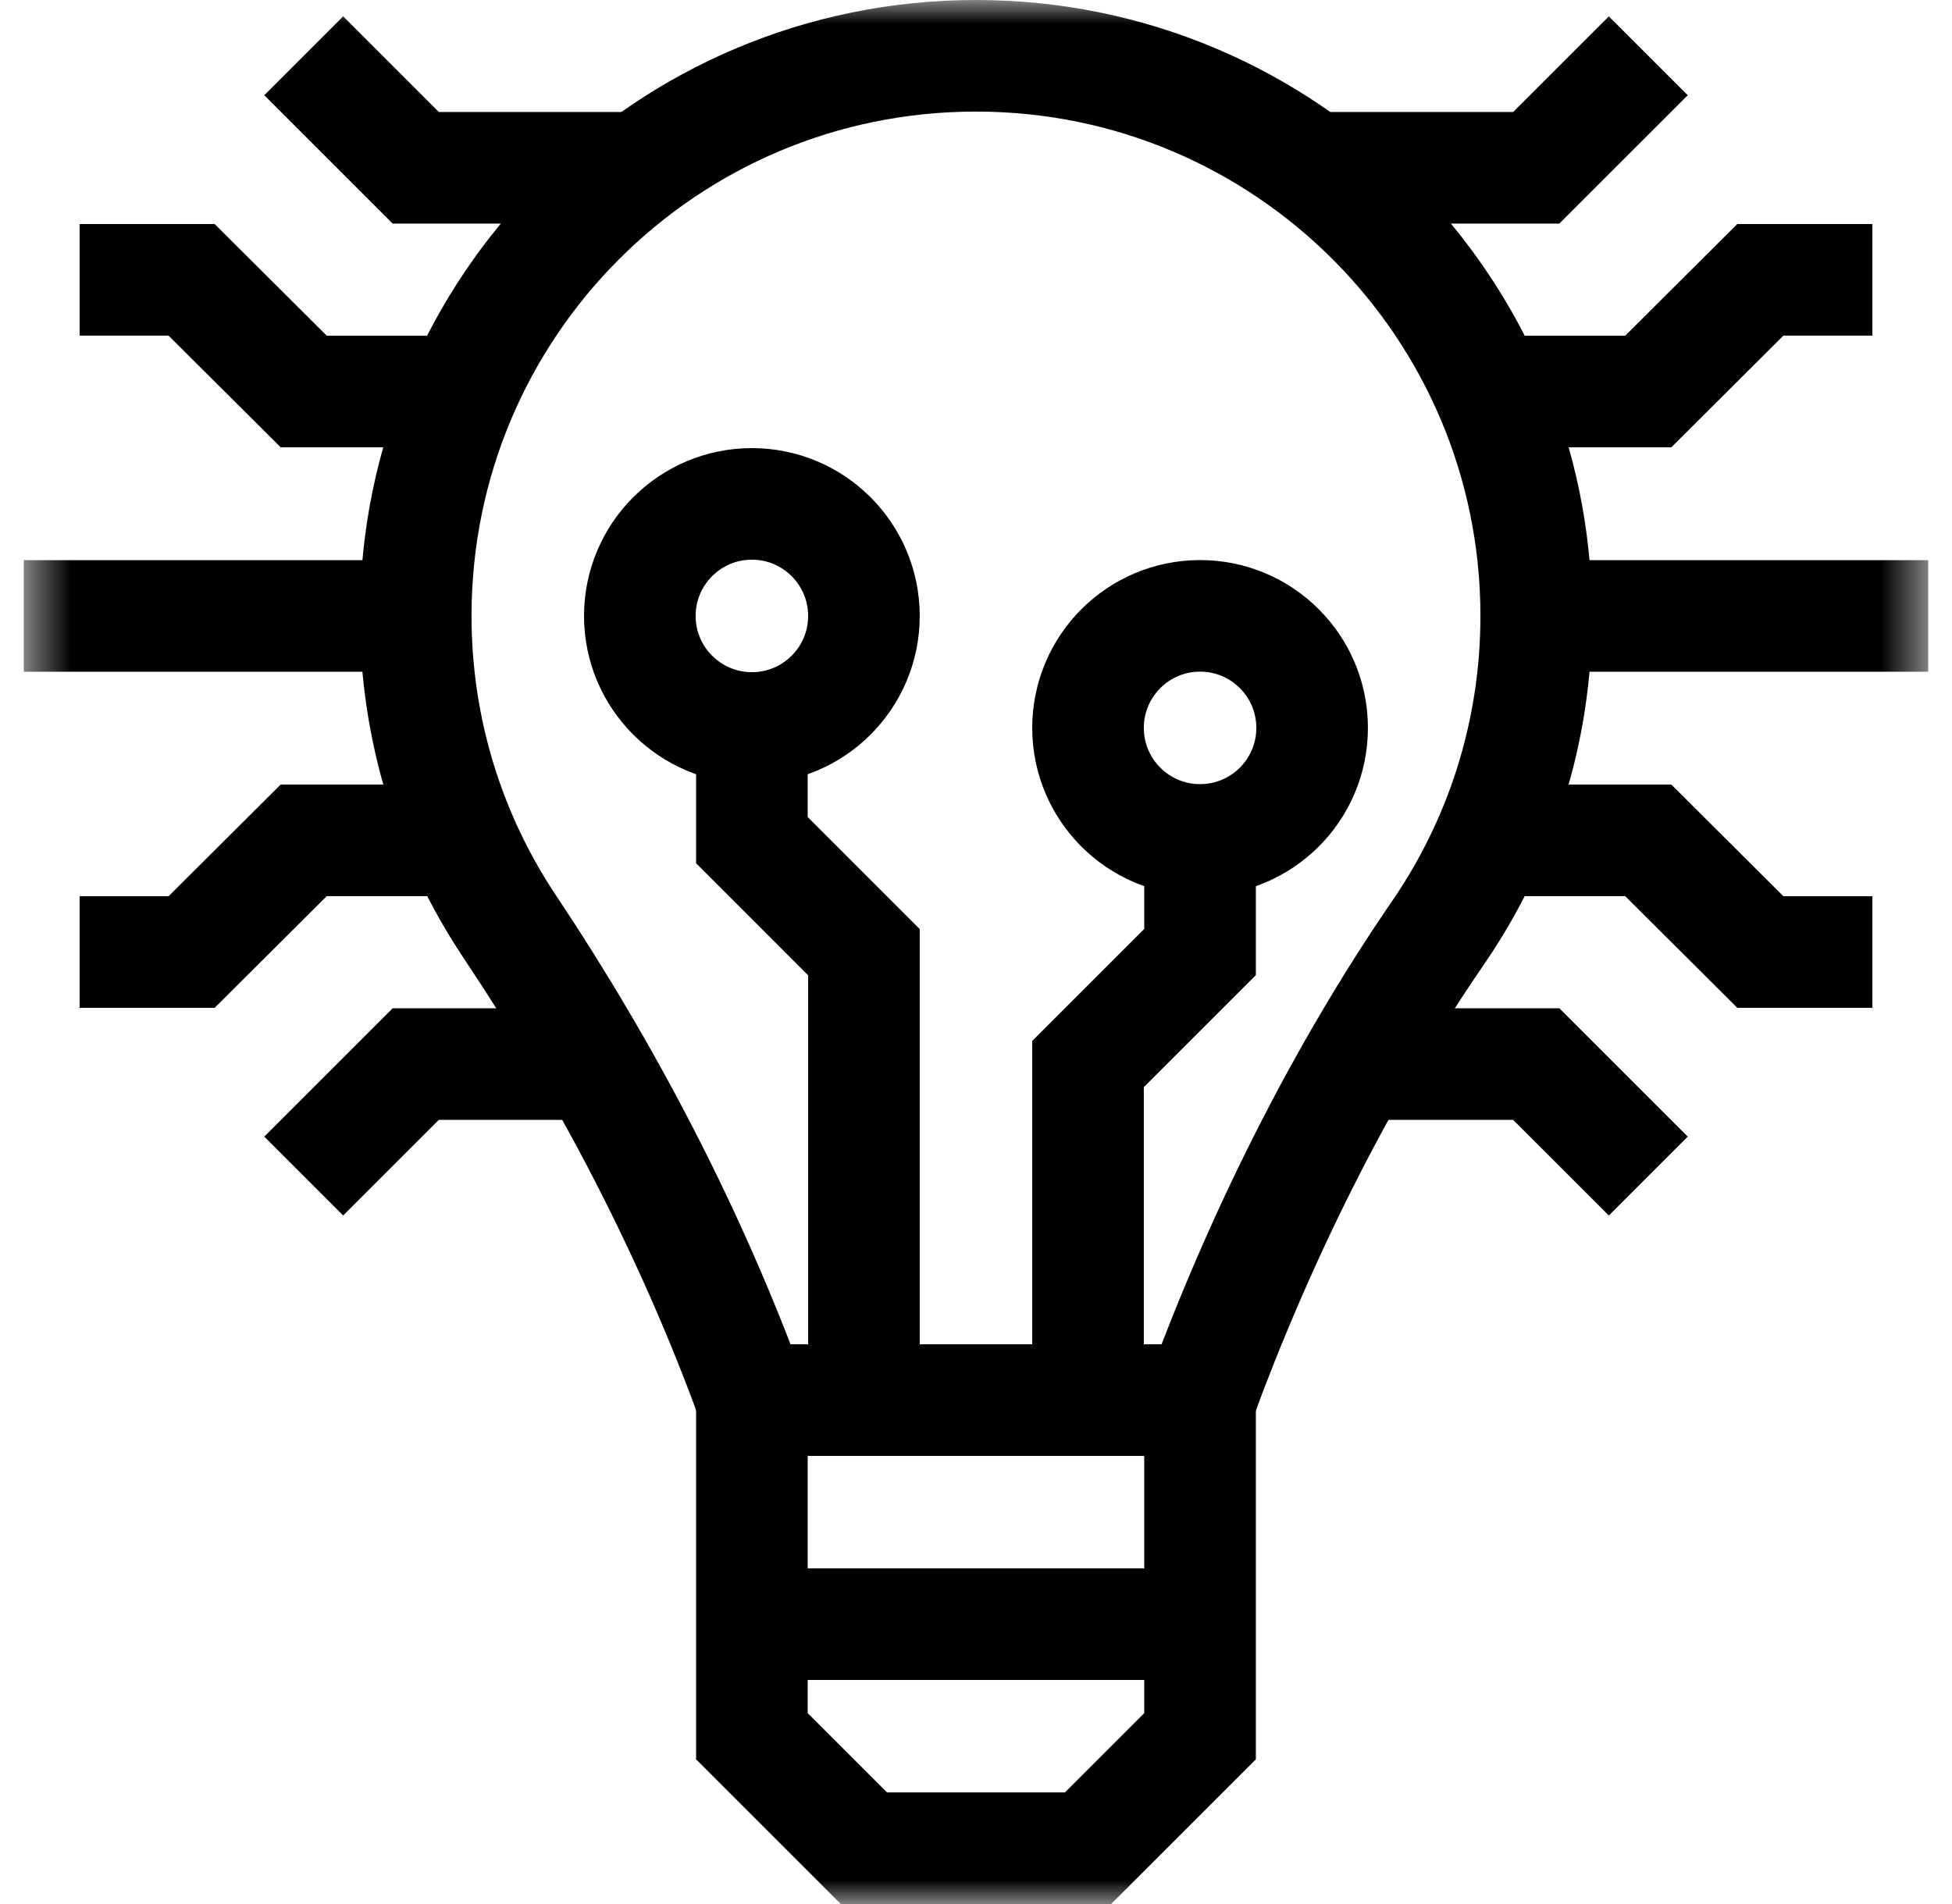 <svg width="41" height="40" viewBox="0 0 41 40" fill="none" xmlns="http://www.w3.org/2000/svg">
<mask id="mask0_1223_2450" style="mask-type:luminance" maskUnits="userSpaceOnUse" x="0" y="0" width="41" height="40">
<path d="M0.5 3.8147e-06H40.5V40H0.5V3.8147e-06Z" fill="white"/>
</mask>
<g mask="url(#mask0_1223_2450)">
<path d="M18.146 38.828L15.793 36.475V29.414H25.206V36.475L22.853 38.828H18.146Z" stroke="black" stroke-width="2.344" stroke-miterlimit="10"/>
<path d="M32.267 12.94C32.267 6.44 26.999 1.172 20.5 1.172C13.998 1.172 8.74 6.423 8.732 12.925C8.729 15.336 9.452 17.579 10.693 19.446C12.752 22.529 14.518 25.916 15.793 29.414H25.207C26.461 26.009 28.139 22.602 30.214 19.582C31.509 17.692 32.267 15.404 32.267 12.94Z" stroke="black" stroke-width="2.344" stroke-miterlimit="10"/>
<path d="M15.791 34.121H25.207" stroke="black" stroke-width="2.344" stroke-miterlimit="10"/>
<path d="M9.713 8.225H6.379L4.025 5.879H1.672" stroke="black" stroke-width="2.344" stroke-miterlimit="10"/>
<path d="M9.715 17.654H6.379L4.025 20H1.672" stroke="black" stroke-width="2.344" stroke-miterlimit="10"/>
<path d="M8.967 12.94H0.5" stroke="black" stroke-width="2.344" stroke-miterlimit="10"/>
<path d="M18.146 12.94C18.146 14.239 17.093 15.293 15.793 15.293C14.493 15.293 13.439 14.239 13.439 12.94C13.439 11.64 14.493 10.586 15.793 10.586C17.093 10.586 18.146 11.64 18.146 12.94Z" stroke="black" stroke-width="2.344" stroke-miterlimit="10"/>
<path d="M27.56 15.292C27.56 16.592 26.506 17.645 25.206 17.645C23.907 17.645 22.853 16.592 22.853 15.292C22.853 13.992 23.907 12.938 25.206 12.938C26.506 12.938 27.56 13.992 27.56 15.292Z" stroke="black" stroke-width="2.344" stroke-miterlimit="10"/>
<path d="M15.793 15.293V17.65L18.146 20.004V29.414" stroke="black" stroke-width="2.344" stroke-miterlimit="10"/>
<path d="M25.206 17.646V20L22.853 22.353V29.414" stroke="black" stroke-width="2.344" stroke-miterlimit="10"/>
<path d="M13.439 3.525H8.732L6.379 1.172" stroke="black" stroke-width="2.344" stroke-miterlimit="10"/>
<path d="M12.535 22.354H8.732L6.379 24.707" stroke="black" stroke-width="2.344" stroke-miterlimit="10"/>
<path d="M31.287 8.225H34.621L36.974 5.879H39.328" stroke="black" stroke-width="2.344" stroke-miterlimit="10"/>
<path d="M31.284 17.654H34.621L36.974 20H39.328" stroke="black" stroke-width="2.344" stroke-miterlimit="10"/>
<path d="M32.032 12.94H40.5" stroke="black" stroke-width="2.344" stroke-miterlimit="10"/>
<path d="M27.56 3.525H32.267L34.621 1.172" stroke="black" stroke-width="2.344" stroke-miterlimit="10"/>
<path d="M28.464 22.354H32.267L34.621 24.707" stroke="black" stroke-width="2.344" stroke-miterlimit="10"/>
</g>
</svg>

